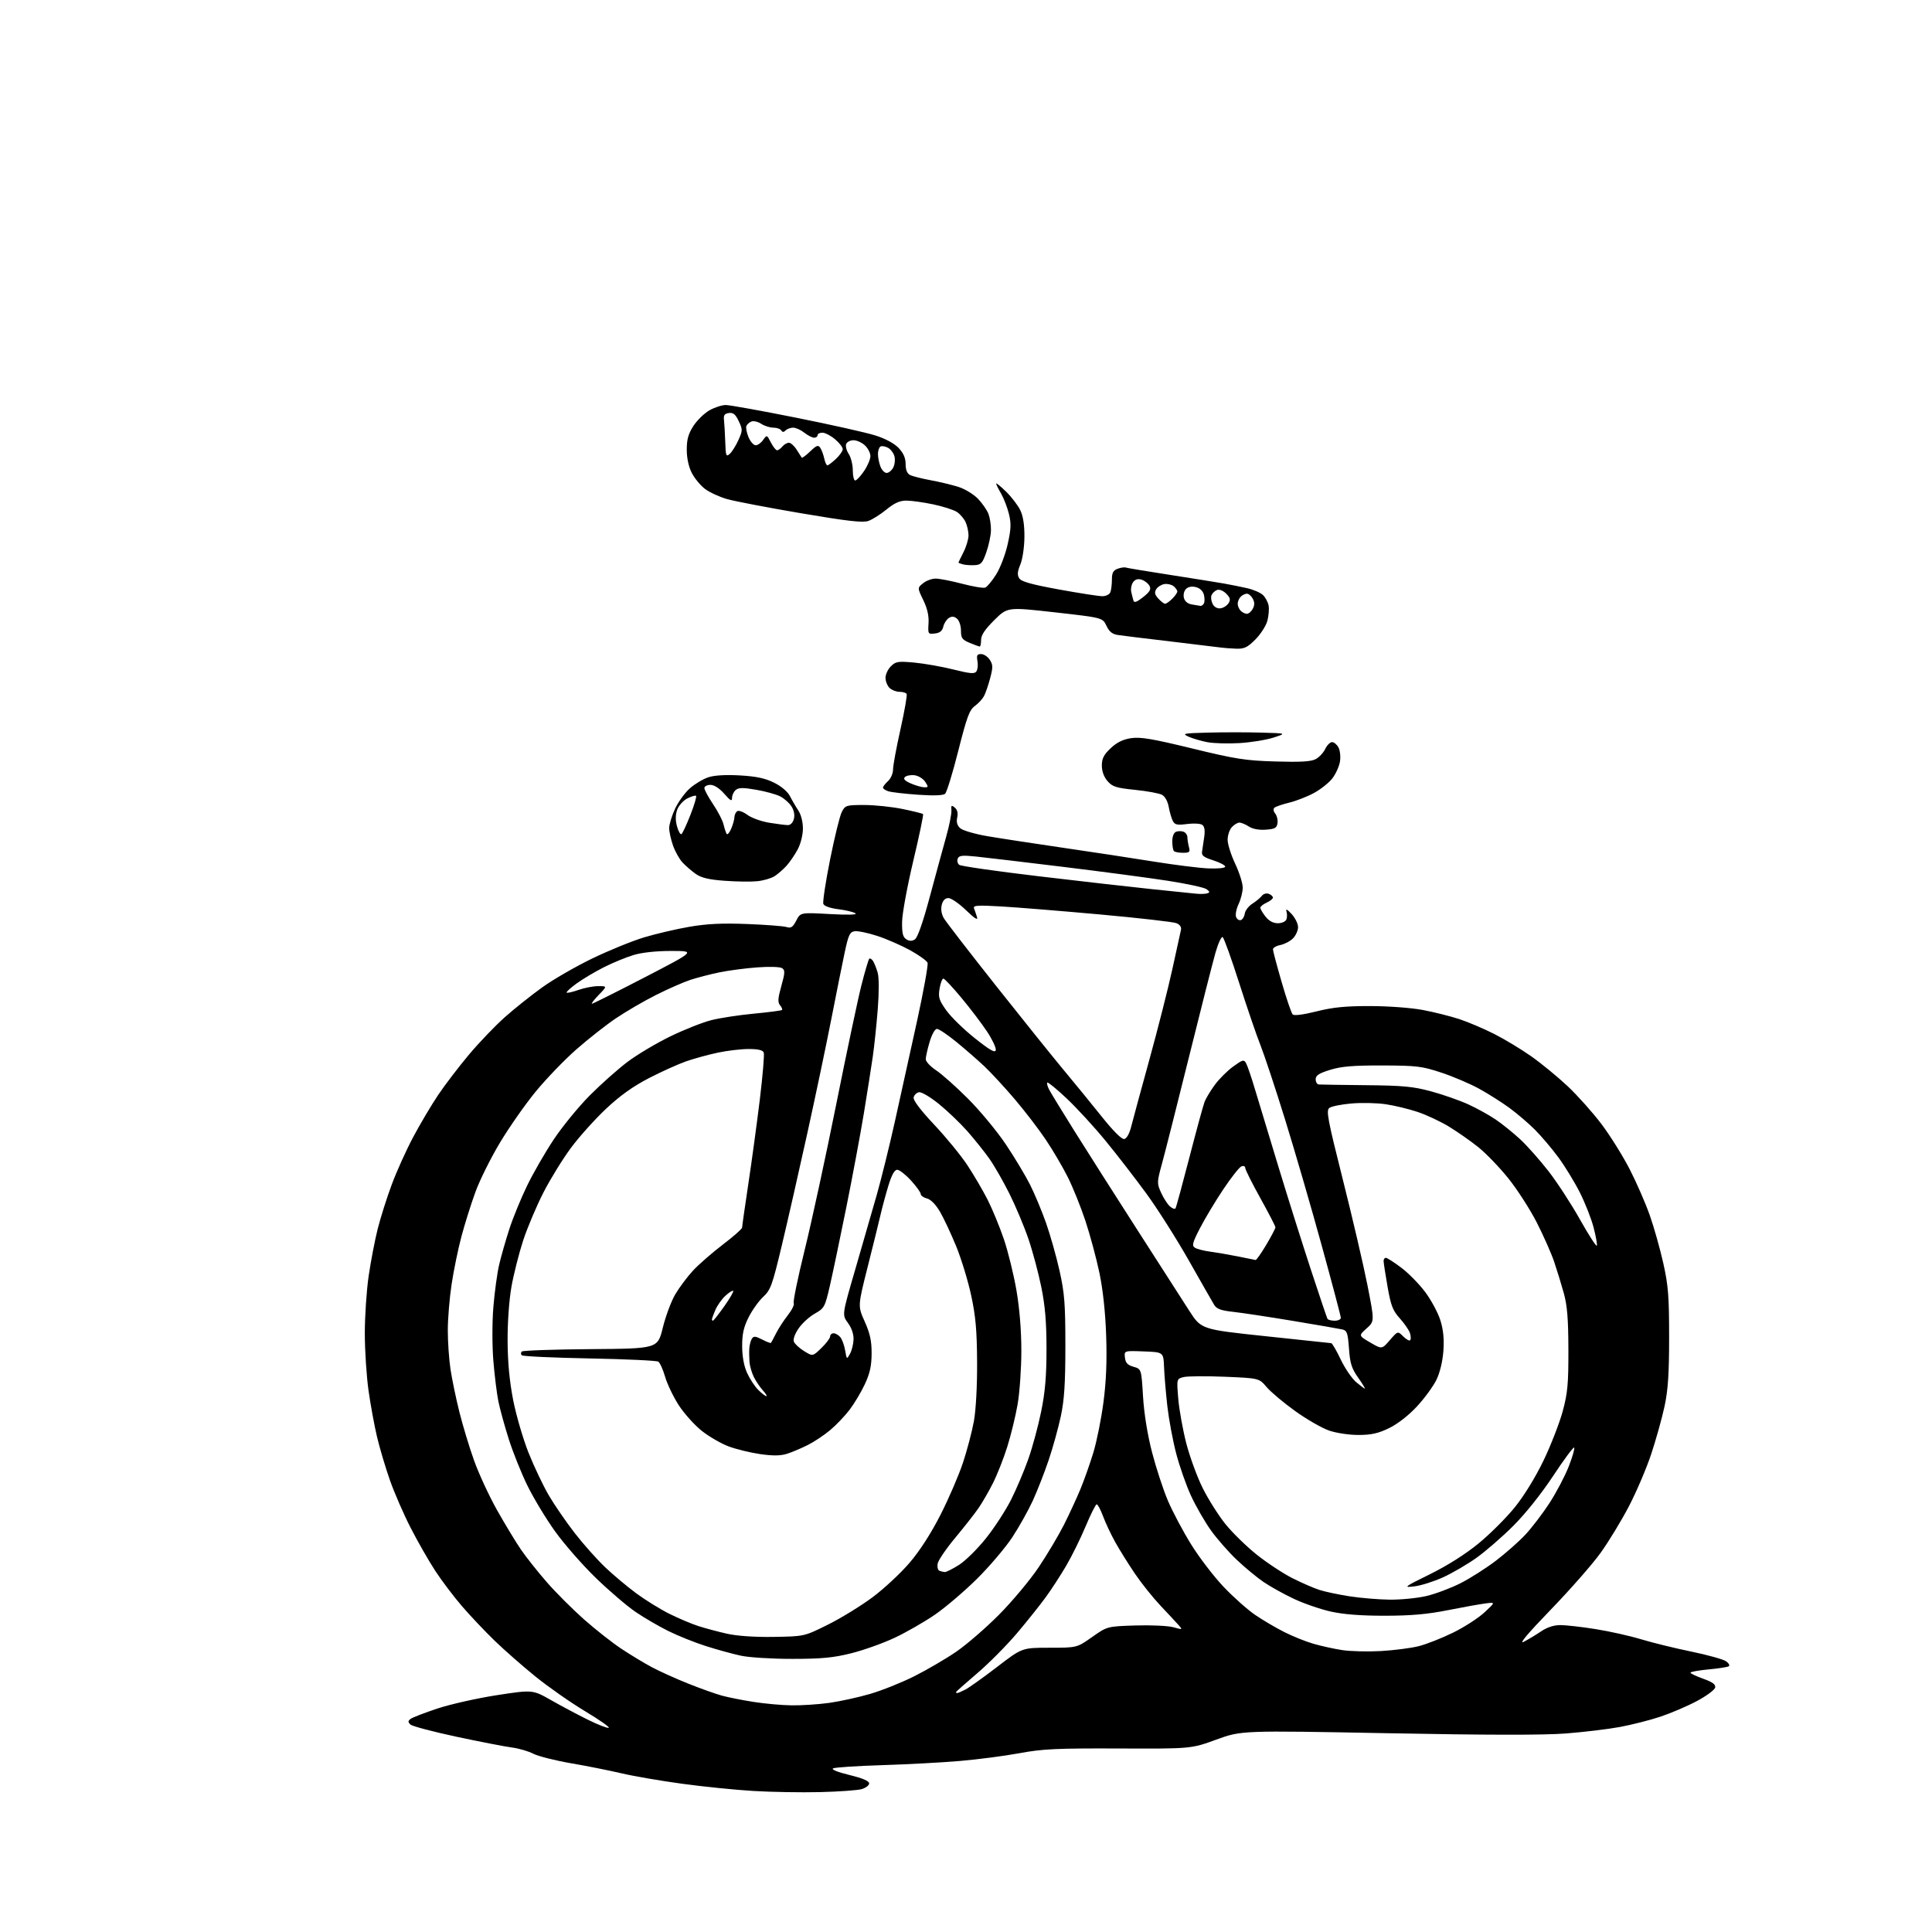 <?xml version="1.0" encoding="UTF-8" standalone="no"?>
<svg 
  version="1.1" 
  xmlns="http://www.w3.org/2000/svg" 
  xmlns:xlink="http://www.w3.org/1999/xlink" 
  xmlns:svg="http://www.w3.org/2000/svg"
  xmlns:rdf="http://www.w3.org/1999/02/22-rdf-syntax-ns#"
  xmlns:cc="http://creativecommons.org/ns#"
  xmlns:dc="http://purl.org/dc/elements/1.1/"
  viewBox="0 0 768 768"
  width="768"
  height="768"
>
<style>svg {background-color: white; }</style>"
<path stroke="none" fill="black" fill-rule="evenodd" d="M326.00,712.39C318.57,712.57 306.65,712.37 299.50,711.94C292.35,711.52 279.52,710.22 271.00,709.05C262.48,707.88 251.68,706.02 247.00,704.91C242.32,703.81 233.33,702.01 227.01,700.93C220.69,699.84 213.94,698.13 212.01,697.14C210.08,696.14 206.25,695.02 203.50,694.66C200.75,694.30 190.85,692.38 181.50,690.39C172.15,688.39 163.91,686.21 163.20,685.55C162.13,684.55 162.13,684.14 163.20,683.30C163.91,682.74 168.72,680.88 173.88,679.17C179.03,677.46 189.66,675.07 197.50,673.86C211.74,671.67 211.74,671.67 219.12,675.87C223.18,678.18 229.75,681.67 233.72,683.63C237.68,685.59 241.40,687.03 241.97,686.84C242.55,686.65 238.32,683.68 232.58,680.24C226.84,676.80 217.95,670.58 212.82,666.42C207.70,662.27 200.39,655.86 196.60,652.18C192.80,648.51 187.00,642.37 183.70,638.55C180.40,634.72 175.57,628.34 172.97,624.36C170.38,620.38 165.99,612.71 163.23,607.31C160.46,601.92 156.78,593.45 155.03,588.50C153.29,583.55 150.99,575.85 149.92,571.38C148.86,566.92 147.32,558.59 146.51,552.88C145.70,547.17 145.03,536.93 145.02,530.13C145.01,523.32 145.70,512.97 146.56,507.13C147.42,501.28 149.03,492.90 150.14,488.50C151.25,484.10 153.74,476.23 155.68,471.00C157.61,465.77 161.47,457.23 164.25,452.00C167.03,446.77 171.51,439.23 174.19,435.24C176.88,431.24 182.38,424.04 186.41,419.24C190.45,414.43 196.87,407.73 200.69,404.34C204.50,400.95 211.20,395.61 215.56,392.48C219.93,389.34 228.90,384.17 235.50,380.98C242.10,377.80 251.32,374.04 256.00,372.63C260.68,371.22 268.77,369.32 274.00,368.42C281.03,367.21 287.01,366.92 297.00,367.31C304.43,367.60 311.48,368.14 312.67,368.51C314.44,369.07 315.16,368.58 316.53,365.95C318.20,362.71 318.20,362.71 329.85,363.35C337.37,363.76 340.97,363.65 340.01,363.04C339.19,362.51 336.12,361.78 333.18,361.42C329.96,361.01 327.62,360.18 327.29,359.31C326.99,358.52 328.19,350.59 329.97,341.69C331.75,332.80 333.84,324.27 334.63,322.76C335.99,320.12 336.37,320.00 343.57,320.00C347.70,320.00 354.55,320.72 358.79,321.59C363.03,322.46 366.70,323.37 366.93,323.61C367.17,323.84 365.42,332.24 363.03,342.27C360.65,352.30 358.65,363.14 358.60,366.37C358.52,370.94 358.89,372.49 360.25,373.36C361.49,374.16 362.49,374.18 363.67,373.43C364.75,372.75 366.87,366.70 369.62,356.44C371.98,347.67 374.91,336.90 376.15,332.50C377.38,328.10 378.31,323.43 378.20,322.13C378.03,320.10 378.22,319.94 379.55,321.04C380.56,321.88 380.89,323.22 380.51,324.97C380.10,326.80 380.48,328.12 381.71,329.24C382.70,330.13 387.55,331.55 392.50,332.39C397.45,333.24 410.95,335.30 422.50,336.99C434.05,338.67 450.25,341.14 458.50,342.47C466.75,343.80 476.52,345.03 480.22,345.20C484.07,345.37 486.98,345.08 487.04,344.53C487.09,343.99 484.97,342.86 482.32,342.01C478.44,340.77 477.57,340.08 477.84,338.49C478.03,337.39 478.42,334.76 478.71,332.63C479.07,329.98 478.80,328.48 477.87,327.86C477.11,327.37 474.40,327.23 471.83,327.56C467.94,328.07 467.00,327.86 466.21,326.33C465.69,325.32 464.96,322.82 464.59,320.76C464.18,318.52 463.10,316.59 461.90,315.94C460.79,315.35 455.97,314.46 451.19,313.98C443.66,313.21 442.20,312.74 440.25,310.49C438.82,308.84 438.00,306.58 438.00,304.31C438.00,301.52 438.77,300.01 441.51,297.43C443.98,295.10 446.38,293.92 449.63,293.43C453.33,292.87 458.10,293.68 473.87,297.52C491.19,301.74 495.09,302.35 507.00,302.70C516.97,303.00 521.15,302.76 523.00,301.77C524.38,301.04 526.09,299.22 526.80,297.72C527.52,296.22 528.74,295.00 529.52,295.00C530.30,295.00 531.44,295.96 532.07,297.14C532.70,298.31 532.96,300.83 532.66,302.73C532.35,304.63 531.00,307.62 529.67,309.37C528.33,311.12 525.05,313.74 522.37,315.20C519.69,316.66 515.25,318.39 512.50,319.06C509.75,319.73 507.09,320.64 506.59,321.09C506.06,321.58 506.19,322.52 506.92,323.40C507.60,324.22 508.01,325.93 507.83,327.19C507.55,329.14 506.82,329.55 503.17,329.81C500.46,330.01 497.95,329.54 496.45,328.56C495.14,327.70 493.45,327.00 492.69,327.00C491.93,327.00 490.57,327.82 489.65,328.83C488.74,329.83 488.00,332.08 488.00,333.83C488.00,335.57 489.35,339.85 491.00,343.34C492.65,346.84 494.00,351.10 494.00,352.81C494.00,354.53 493.26,357.48 492.36,359.38C491.46,361.27 491.01,363.57 491.36,364.49C491.71,365.41 492.56,365.98 493.25,365.75C493.94,365.53 494.65,364.36 494.82,363.15C495.00,361.94 496.35,360.18 497.82,359.24C499.30,358.30 501.00,356.89 501.61,356.10C502.22,355.31 503.44,354.95 504.36,355.31C505.26,355.65 506.00,356.33 506.00,356.81C506.00,357.29 504.87,358.19 503.50,358.82C502.12,359.44 501.00,360.36 501.00,360.84C501.00,361.33 501.93,362.92 503.07,364.37C504.44,366.10 506.11,367.00 507.97,367.00C509.55,367.00 511.04,366.34 511.36,365.50C511.68,364.68 511.69,363.21 511.38,362.25C511.02,361.13 511.76,361.51 513.41,363.31C514.84,364.85 516.00,367.21 516.00,368.56C516.00,369.90 515.09,371.91 513.97,373.03C512.85,374.15 510.60,375.33 508.97,375.66C507.34,375.98 506.01,376.76 506.02,377.38C506.02,377.99 507.58,383.86 509.48,390.41C511.38,396.97 513.35,402.75 513.86,403.26C514.43,403.83 518.07,403.36 523.32,402.05C529.86,400.41 534.84,399.91 544.69,399.93C551.97,399.94 561.04,400.62 565.65,401.49C570.12,402.34 576.61,403.97 580.09,405.11C583.56,406.25 589.80,408.90 593.95,411.00C598.10,413.10 604.78,417.13 608.78,419.96C612.79,422.79 619.27,428.12 623.19,431.80C627.10,435.49 633.14,442.25 636.61,446.84C640.07,451.43 645.13,459.53 647.85,464.84C650.57,470.15 654.16,478.38 655.82,483.12C657.49,487.86 659.90,496.41 661.18,502.12C663.16,510.99 663.50,515.26 663.50,531.50C663.50,546.05 663.08,552.49 661.69,559.00C660.69,563.67 658.30,572.22 656.39,577.99C654.47,583.76 650.47,593.12 647.51,598.79C644.55,604.46 639.51,612.76 636.31,617.22C633.12,621.69 624.20,631.85 616.50,639.82C607.24,649.40 603.59,653.74 605.72,652.64C607.49,651.72 610.60,649.86 612.61,648.49C615.00,646.87 617.67,646.00 620.27,646.00C622.47,646.00 628.75,646.71 634.25,647.59C639.74,648.46 647.89,650.28 652.37,651.64C656.84,652.99 665.81,655.20 672.31,656.53C678.80,657.87 685.02,659.60 686.13,660.38C687.24,661.16 687.72,662.05 687.20,662.38C686.68,662.70 683.04,663.26 679.13,663.62C675.21,663.99 672.00,664.57 672.00,664.91C672.00,665.25 674.28,666.34 677.06,667.33C680.76,668.64 682.04,669.58 681.81,670.81C681.64,671.74 678.35,674.17 674.50,676.22C670.65,678.26 664.12,681.05 660.00,682.42C655.88,683.79 648.67,685.62 644.00,686.49C639.33,687.36 629.65,688.52 622.50,689.08C613.62,689.77 591.13,689.74 551.50,688.98C493.50,687.88 493.50,687.88 483.50,691.52C473.50,695.17 473.50,695.17 444.71,695.05C419.92,694.96 414.43,695.22 405.21,696.93C399.32,698.02 388.65,699.41 381.50,700.02C374.35,700.63 360.40,701.38 350.50,701.68C340.60,701.99 331.90,702.56 331.16,702.96C330.36,703.39 333.00,704.46 337.66,705.59C342.90,706.87 345.50,707.97 345.50,708.93C345.50,709.71 344.15,710.74 342.50,711.21C340.85,711.68 333.43,712.21 326.00,712.39zM314.68,677.90C318.63,677.96 325.32,677.52 329.57,676.93C333.81,676.34 341.10,674.75 345.77,673.39C350.45,672.04 358.35,668.88 363.34,666.38C368.33,663.88 375.81,659.52 379.96,656.69C384.11,653.87 391.83,647.20 397.12,641.87C402.42,636.54 409.54,628.00 412.96,622.90C416.38,617.79 420.90,610.18 423.00,606.00C425.10,601.82 428.02,595.50 429.49,591.95C430.96,588.40 433.26,581.90 434.60,577.50C435.95,573.10 437.76,564.10 438.63,557.50C439.73,549.15 440.06,541.09 439.72,531.00C439.41,521.72 438.44,512.72 437.04,506.00C435.83,500.23 433.33,490.93 431.48,485.34C429.63,479.75 426.45,471.88 424.42,467.84C422.39,463.80 418.46,457.12 415.69,453.00C412.92,448.88 407.40,441.68 403.42,437.00C399.44,432.32 394.01,426.44 391.35,423.92C388.68,421.41 383.65,417.02 380.16,414.17C376.68,411.33 373.21,409.00 372.45,409.00C371.66,409.00 370.42,411.20 369.54,414.18C368.69,417.03 368.00,420.12 368.00,421.05C368.00,421.98 369.85,423.96 372.12,425.46C374.39,426.96 380.14,432.08 384.89,436.84C389.65,441.61 396.38,449.75 399.86,454.94C403.33,460.13 407.65,467.33 409.47,470.94C411.28,474.55 414.14,481.38 415.81,486.12C417.48,490.86 419.90,499.41 421.18,505.12C423.17,514.04 423.50,518.24 423.50,535.00C423.50,550.03 423.08,556.45 421.69,563.00C420.69,567.67 418.51,575.55 416.83,580.50C415.15,585.45 412.33,592.66 410.56,596.53C408.79,600.39 405.13,606.92 402.44,611.03C399.74,615.14 393.46,622.55 388.48,627.50C383.49,632.45 375.94,638.90 371.69,641.83C367.43,644.75 360.20,648.91 355.60,651.06C351.01,653.22 343.26,655.98 338.38,657.20C331.26,658.98 326.62,659.42 315.00,659.43C306.91,659.44 297.85,658.88 294.50,658.16C291.20,657.45 284.90,655.72 280.50,654.31C276.10,652.90 269.44,650.23 265.70,648.37C261.95,646.52 256.10,643.11 252.70,640.80C249.29,638.49 242.16,632.39 236.84,627.24C231.53,622.09 224.23,613.75 220.61,608.69C216.99,603.64 212.05,595.45 209.63,590.50C207.21,585.55 203.87,577.23 202.22,572.00C200.56,566.77 198.71,560.02 198.10,557.00C197.49,553.98 196.60,546.77 196.12,541.00C195.63,535.05 195.62,525.82 196.11,519.70C196.59,513.76 197.63,506.11 198.43,502.70C199.23,499.29 201.06,492.90 202.49,488.50C203.92,484.10 207.08,476.39 209.51,471.37C211.94,466.35 216.74,458.02 220.18,452.87C223.62,447.72 230.05,439.86 234.47,435.42C238.89,430.97 245.65,424.97 249.50,422.07C253.35,419.18 261.00,414.63 266.50,411.96C272.00,409.29 279.31,406.40 282.74,405.53C286.17,404.66 293.80,403.49 299.69,402.94C305.59,402.38 310.61,401.72 310.85,401.48C311.09,401.24 310.74,400.39 310.07,399.59C309.11,398.43 309.22,396.84 310.59,391.97C312.06,386.72 312.11,385.67 310.91,384.87C310.10,384.32 305.85,384.19 301.00,384.55C296.32,384.89 289.55,385.79 285.95,386.53C282.34,387.28 277.17,388.62 274.45,389.51C271.73,390.40 265.56,393.11 260.75,395.53C255.94,397.95 248.74,402.15 244.75,404.85C240.76,407.55 233.68,413.13 229.00,417.25C224.32,421.37 217.12,428.85 213.00,433.86C208.88,438.87 202.48,448.00 198.79,454.14C195.10,460.29 190.67,469.18 188.96,473.91C187.24,478.63 184.75,486.55 183.43,491.51C182.11,496.47 180.35,505.02 179.52,510.51C178.69,516.00 178.01,524.24 178.01,528.81C178.00,533.38 178.49,540.35 179.08,544.31C179.68,548.26 181.26,555.90 182.61,561.28C183.95,566.66 186.58,575.35 188.46,580.60C190.34,585.85 194.45,594.73 197.60,600.32C200.76,605.92 205.03,612.98 207.10,616.00C209.17,619.02 213.82,624.88 217.42,629.00C221.02,633.12 227.69,639.79 232.24,643.81C236.78,647.82 243.43,653.05 247.00,655.41C250.57,657.78 255.97,661.05 259.00,662.67C262.02,664.30 268.55,667.25 273.50,669.23C278.45,671.21 284.52,673.38 287.00,674.05C289.48,674.72 295.10,675.84 299.50,676.53C303.90,677.23 310.73,677.85 314.68,677.90zM380.55,673.00C380.85,673.00 382.31,672.37 383.80,671.60C385.28,670.83 390.96,666.78 396.40,662.60C406.30,655.00 406.30,655.00 417.20,655.00C428.10,655.00 428.10,655.00 434.12,650.75C440.14,646.51 440.14,646.51 451.37,646.15C457.55,645.96 464.32,646.27 466.41,646.85C470.22,647.90 470.22,647.90 468.36,645.83C467.34,644.69 464.11,641.23 461.18,638.13C458.26,635.03 453.72,629.35 451.11,625.50C448.50,621.65 444.99,616.02 443.31,613.00C441.63,609.98 439.46,605.36 438.49,602.75C437.52,600.14 436.38,598.00 435.96,598.00C435.54,598.00 433.56,601.94 431.55,606.75C429.54,611.56 426.04,618.65 423.78,622.50C421.51,626.35 417.85,631.98 415.64,635.00C413.44,638.02 408.32,644.43 404.26,649.24C400.20,654.04 393.08,661.21 388.44,665.17C383.80,669.12 380.00,672.50 380.00,672.68C380.00,672.85 380.25,673.00 380.55,673.00zM548.96,656.32C554.16,656.02 560.91,655.15 563.96,654.38C567.01,653.61 573.14,651.20 577.58,649.02C582.03,646.85 587.65,643.22 590.08,640.97C594.50,636.87 594.50,636.87 590.50,637.39C588.30,637.67 581.55,638.88 575.50,640.08C567.39,641.70 560.83,642.27 550.50,642.28C541.03,642.29 534.07,641.75 529.00,640.62C524.88,639.70 518.24,637.41 514.26,635.53C510.27,633.64 504.87,630.64 502.26,628.85C499.64,627.07 494.86,623.11 491.63,620.05C488.41,617.00 483.78,611.73 481.36,608.34C478.94,604.95 475.38,598.78 473.46,594.62C471.54,590.47 468.88,582.89 467.55,577.78C466.21,572.68 464.64,564.23 464.04,559.00C463.45,553.77 462.86,546.80 462.73,543.50C462.50,537.50 462.50,537.50 454.68,537.21C446.86,536.91 446.86,536.91 447.18,539.67C447.42,541.79 448.23,542.64 450.61,543.32C453.71,544.21 453.71,544.21 454.37,555.10C454.79,561.92 456.12,570.22 457.94,577.25C459.54,583.44 462.37,592.10 464.24,596.50C466.11,600.90 470.27,608.74 473.49,613.92C476.70,619.11 482.52,626.70 486.42,630.81C490.31,634.91 495.98,639.94 499.00,641.99C502.02,644.05 507.22,647.10 510.55,648.78C513.88,650.46 519.07,652.55 522.09,653.42C525.11,654.30 530.26,655.43 533.54,655.94C536.82,656.44 543.76,656.61 548.96,656.32zM307.60,650.69C319.70,650.50 319.70,650.50 329.10,645.83C334.27,643.26 342.25,638.36 346.83,634.95C351.41,631.54 358.04,625.36 361.57,621.23C365.66,616.44 370.14,609.49 373.89,602.10C377.14,595.72 381.13,586.45 382.78,581.50C384.42,576.55 386.38,569.12 387.13,565.00C387.94,560.53 388.46,551.04 388.41,541.50C388.34,528.90 387.85,523.27 386.07,515.00C384.83,509.23 382.14,500.40 380.09,495.39C378.03,490.38 375.14,484.20 373.64,481.65C371.96,478.78 369.99,476.78 368.46,476.40C367.11,476.06 366.00,475.27 366.00,474.64C366.00,474.01 364.25,471.59 362.12,469.25C359.98,466.91 357.52,465.00 356.66,465.00C355.59,465.00 354.46,467.04 353.17,471.25C352.12,474.69 350.70,479.98 350.00,483.00C349.30,486.02 346.99,495.41 344.85,503.85C340.98,519.20 340.98,519.20 343.74,525.35C345.85,530.06 346.50,533.02 346.48,538.00C346.46,542.91 345.81,545.90 343.80,550.22C342.34,553.36 339.59,557.96 337.71,560.43C335.82,562.91 332.33,566.56 329.95,568.54C327.57,570.53 323.57,573.19 321.06,574.44C318.55,575.70 314.89,577.25 312.92,577.88C310.34,578.72 307.37,578.76 302.25,578.04C298.35,577.48 292.68,576.10 289.65,574.97C286.63,573.84 281.80,571.04 278.92,568.75C276.04,566.45 271.94,561.88 269.81,558.59C267.68,555.29 265.25,550.22 264.40,547.32C263.56,544.41 262.34,541.69 261.68,541.27C261.03,540.85 248.72,540.27 234.33,540.00C219.94,539.73 207.83,539.16 207.42,538.75C207.00,538.34 207.00,537.66 207.42,537.25C207.83,536.84 220.15,536.41 234.80,536.30C261.43,536.10 261.43,536.10 263.47,527.80C264.59,523.24 266.81,517.28 268.40,514.56C270.00,511.85 273.15,507.62 275.40,505.17C277.66,502.72 282.99,498.06 287.25,494.81C291.51,491.57 295.00,488.50 295.00,487.99C295.00,487.48 296.10,479.74 297.45,470.78C298.81,461.83 300.86,446.70 302.03,437.16C303.19,427.62 303.90,419.18 303.60,418.41C303.23,417.44 301.37,417.00 297.60,417.00C294.59,417.00 289.06,417.65 285.32,418.45C281.57,419.25 275.93,420.79 272.79,421.88C269.65,422.97 262.99,425.98 257.98,428.56C251.63,431.85 246.49,435.52 240.91,440.76C236.53,444.89 230.27,451.84 227.02,456.22C223.76,460.59 218.82,468.60 216.04,474.01C213.27,479.42 209.63,488.02 207.96,493.11C206.30,498.21 204.21,506.46 203.32,511.44C202.38,516.76 201.74,525.65 201.78,533.00C201.82,541.49 202.53,549.03 203.98,556.50C205.17,562.55 207.92,572.00 210.11,577.50C212.30,583.00 215.94,590.65 218.20,594.50C220.46,598.35 225.11,605.10 228.53,609.50C231.95,613.90 237.39,620.01 240.63,623.07C243.86,626.14 249.43,630.80 253.00,633.43C256.57,636.06 262.43,639.68 266.00,641.47C269.57,643.26 274.75,645.45 277.50,646.35C280.25,647.24 285.43,648.63 289.00,649.43C293.08,650.34 300.00,650.81 307.60,650.69zM552.50,635.89C556.90,635.93 563.42,635.28 567.00,634.45C570.58,633.61 576.65,631.33 580.50,629.39C584.35,627.45 590.70,623.41 594.62,620.42C598.53,617.44 603.81,612.78 606.34,610.07C608.88,607.36 613.17,601.74 615.88,597.59C618.59,593.43 622.05,586.87 623.57,583.01C625.08,579.15 626.07,575.74 625.76,575.43C625.45,575.12 621.70,580.19 617.41,586.68C612.72,593.79 606.41,601.70 601.56,606.54C597.13,610.97 590.51,616.71 586.85,619.31C583.19,621.91 577.21,625.39 573.57,627.04C569.92,628.69 564.82,630.30 562.22,630.61C557.73,631.14 558.03,630.90 568.50,625.74C575.39,622.34 582.59,617.78 587.77,613.53C592.32,609.80 598.80,603.32 602.19,599.13C605.89,594.54 610.44,587.12 613.62,580.50C616.52,574.45 619.93,565.67 621.20,561.00C623.16,553.75 623.49,550.16 623.46,536.50C623.43,524.26 623.00,518.97 621.62,514.00C620.63,510.43 618.90,504.80 617.78,501.50C616.66,498.20 613.57,491.23 610.91,486.00C608.24,480.77 603.18,472.90 599.66,468.50C596.14,464.10 590.72,458.48 587.63,456.00C584.53,453.52 579.25,449.83 575.90,447.80C572.54,445.76 566.93,443.14 563.43,441.98C559.92,440.81 554.23,439.44 550.78,438.94C547.33,438.43 541.24,438.30 537.25,438.65C533.27,438.99 529.31,439.78 528.46,440.41C527.09,441.41 527.72,444.76 533.85,469.12C537.67,484.30 542.06,503.13 543.60,510.98C546.41,525.24 546.41,525.24 543.22,528.09C540.04,530.94 540.04,530.94 544.68,533.66C549.33,536.38 549.33,536.38 552.48,532.73C555.64,529.08 555.64,529.08 557.79,531.24C558.98,532.42 560.22,533.11 560.56,532.77C560.90,532.43 560.87,531.17 560.49,529.96C560.11,528.76 558.30,526.12 556.47,524.10C553.65,520.98 552.90,519.04 551.57,511.46C550.71,506.53 550.00,501.94 550.00,501.25C550.00,500.56 550.40,500.00 550.90,500.00C551.39,500.00 554.14,501.76 557.01,503.91C559.87,506.06 564.15,510.42 566.53,513.59C568.90,516.76 571.61,521.80 572.55,524.78C573.75,528.60 574.11,532.23 573.77,537.00C573.47,541.14 572.40,545.61 571.01,548.48C569.76,551.05 566.29,555.81 563.30,559.04C560.01,562.60 555.65,566.00 552.27,567.66C547.93,569.78 545.20,570.40 540.09,570.42C536.32,570.43 531.29,569.68 528.33,568.67C525.49,567.69 519.41,564.20 514.83,560.90C510.25,557.61 505.15,553.33 503.50,551.38C500.50,547.85 500.50,547.85 486.89,547.28C479.41,546.97 472.03,547.03 470.50,547.41C467.72,548.11 467.72,548.11 468.38,556.03C468.74,560.38 470.18,568.34 471.56,573.72C472.95,579.10 475.88,587.10 478.07,591.50C480.26,595.90 484.31,602.32 487.07,605.77C489.83,609.22 495.50,614.76 499.68,618.08C503.85,621.40 510.25,625.60 513.89,627.42C517.52,629.24 522.29,631.31 524.48,632.02C526.68,632.73 532.08,633.87 536.48,634.56C540.89,635.24 548.10,635.84 552.50,635.89zM375.55,624.92C376.13,624.96 378.69,623.68 381.24,622.06C383.79,620.44 388.63,615.65 392.00,611.42C395.37,607.18 399.84,600.30 401.94,596.11C404.05,591.92 407.12,584.67 408.77,580.00C410.42,575.33 412.72,566.82 413.88,561.11C415.46,553.36 416.00,547.05 416.00,536.27C416.00,525.64 415.46,519.12 413.94,511.66C412.81,506.07 410.51,497.45 408.82,492.50C407.13,487.55 403.73,479.45 401.26,474.50C398.79,469.55 395.17,463.25 393.22,460.50C391.26,457.75 387.38,452.90 384.59,449.73C381.80,446.56 376.71,441.68 373.29,438.90C369.76,436.04 366.28,433.99 365.29,434.18C364.32,434.37 363.37,435.31 363.18,436.28C362.97,437.39 366.00,441.39 371.41,447.13C376.11,452.13 382.05,459.38 384.59,463.24C387.13,467.10 390.74,473.26 392.60,476.93C394.47,480.60 397.36,487.63 399.04,492.55C400.71,497.47 402.96,506.61 404.04,512.85C405.29,520.09 406.00,528.82 406.00,536.97C406.00,543.99 405.33,553.59 404.51,558.29C403.69,562.99 401.84,570.59 400.39,575.17C398.95,579.75 396.41,586.20 394.75,589.50C393.09,592.80 390.49,597.30 388.98,599.50C387.46,601.70 383.29,607.01 379.72,611.30C376.14,615.59 373.01,620.19 372.75,621.51C372.50,622.84 372.79,624.14 373.40,624.39C374.00,624.64 374.97,624.88 375.55,624.92zM304.63,555.00C305.02,555.00 304.42,553.99 303.29,552.75C302.16,551.51 300.55,549.14 299.71,547.48C298.88,545.83 298.08,543.13 297.94,541.48C297.81,539.84 297.77,537.38 297.86,536.00C297.96,534.62 298.41,532.90 298.88,532.16C299.58,531.05 300.30,531.11 302.96,532.48C304.73,533.40 306.31,534.00 306.47,533.82C306.62,533.65 307.54,531.92 308.51,530.00C309.48,528.08 311.59,524.82 313.21,522.77C314.82,520.71 315.86,518.58 315.52,518.03C315.18,517.48 317.15,507.91 319.90,496.76C322.65,485.62 328.28,459.62 332.41,439.00C336.54,418.38 341.05,397.05 342.44,391.60C343.82,386.16 345.22,381.45 345.53,381.13C345.85,380.82 346.53,381.22 347.05,382.03C347.57,382.84 348.40,384.94 348.90,386.69C349.44,388.59 349.45,394.47 348.92,401.19C348.43,407.41 347.54,415.88 346.95,420.00C346.36,424.12 344.76,434.25 343.41,442.50C342.05,450.75 338.90,467.62 336.41,480.00C333.91,492.38 330.97,506.43 329.86,511.23C327.93,519.57 327.67,520.06 323.94,522.16C321.79,523.36 318.88,526.00 317.49,528.02C315.99,530.18 315.20,532.36 315.57,533.32C315.92,534.22 317.75,535.92 319.64,537.08C323.07,539.21 323.07,539.21 326.53,535.85C328.43,534.01 329.98,531.94 329.99,531.25C330.00,530.56 330.62,530.00 331.38,530.00C332.14,530.00 333.33,530.70 334.04,531.55C334.75,532.41 335.62,534.77 335.96,536.80C336.58,540.46 336.60,540.48 337.90,538.12C338.62,536.82 339.25,534.24 339.30,532.39C339.36,530.31 338.50,527.81 337.05,525.86C334.71,522.69 334.71,522.69 339.98,504.60C342.88,494.64 346.72,481.32 348.52,475.00C350.32,468.68 353.60,455.40 355.80,445.50C358.01,435.60 361.95,417.75 364.55,405.84C367.15,393.92 369.03,383.52 368.72,382.72C368.42,381.92 365.31,379.69 361.83,377.76C358.35,375.84 352.47,373.27 348.78,372.06C345.08,370.85 341.03,370.00 339.78,370.18C337.81,370.46 337.29,371.56 335.80,378.50C334.86,382.90 332.47,394.82 330.48,405.00C328.49,415.18 324.19,435.65 320.92,450.50C317.65,465.35 313.10,485.38 310.80,495.00C307.00,510.94 306.34,512.77 303.40,515.50C301.62,517.15 299.00,520.82 297.58,523.65C295.60,527.59 295.01,530.28 295.02,535.15C295.04,539.24 295.73,543.01 296.97,545.74C298.03,548.08 300.02,551.12 301.40,552.49C302.78,553.87 304.23,555.00 304.63,555.00zM542.56,552.00C542.78,552.00 541.56,550.02 539.85,547.59C537.29,543.96 536.66,541.94 536.24,536.08C535.79,529.88 535.46,528.91 533.61,528.48C532.45,528.21 523.62,526.68 514.00,525.08C504.38,523.48 493.67,521.86 490.21,521.48C485.28,520.94 483.63,520.33 482.62,518.65C481.91,517.47 477.37,509.52 472.54,501.00C467.71,492.48 460.15,480.55 455.73,474.50C451.31,468.45 444.00,459.00 439.49,453.50C434.98,448.00 428.03,440.43 424.05,436.68C420.07,432.93 416.59,430.08 416.32,430.34C416.06,430.61 416.39,431.88 417.06,433.16C417.73,434.45 422.23,441.80 427.04,449.50C431.86,457.20 443.02,474.75 451.85,488.50C460.68,502.25 470.06,516.86 472.70,520.97C477.50,528.45 477.50,528.45 503.00,531.15C517.02,532.64 528.81,533.89 529.20,533.93C529.58,533.97 531.28,536.89 532.96,540.42C534.65,543.96 537.41,548.01 539.09,549.42C540.78,550.84 542.33,552.00 542.56,552.00zM283.42,525.00C283.65,525.00 285.66,522.43 287.89,519.30C290.11,516.16 291.72,513.39 291.46,513.13C291.20,512.87 289.81,513.75 288.37,515.08C286.92,516.41 285.13,518.95 284.37,520.72C283.62,522.49 283.00,524.18 283.00,524.47C283.00,524.76 283.19,525.00 283.42,525.00zM530.56,525.00C531.90,525.00 533.00,524.49 533.00,523.87C533.00,523.24 529.58,510.31 525.40,495.12C521.23,479.93 514.67,457.38 510.83,445.00C506.99,432.62 502.59,419.35 501.06,415.50C499.52,411.65 495.72,400.53 492.61,390.80C489.50,381.06 486.54,372.83 486.03,372.52C485.52,372.20 484.23,374.99 483.17,378.72C482.11,382.45 477.38,401.02 472.68,420.00C467.97,438.98 463.15,458.04 461.96,462.37C459.88,469.96 459.86,470.37 461.54,474.09C462.50,476.21 464.07,478.66 465.04,479.54C466.01,480.41 467.02,480.76 467.29,480.32C467.57,479.87 470.06,470.71 472.84,459.96C475.62,449.21 478.32,439.31 478.85,437.96C479.37,436.61 481.20,433.59 482.90,431.25C484.61,428.92 487.89,425.64 490.20,423.97C493.99,421.22 494.48,421.10 495.34,422.65C495.87,423.59 497.52,428.44 499.00,433.43C500.49,438.42 504.72,452.40 508.41,464.50C512.09,476.60 517.85,494.82 521.19,505.00C524.53,515.17 527.46,523.84 527.69,524.25C527.93,524.66 529.22,525.00 530.56,525.00zM499.10,500.87C499.43,500.94 501.34,498.23 503.35,494.85C505.36,491.47 507.00,488.33 507.00,487.88C507.00,487.43 504.30,482.21 501.01,476.28C497.71,470.35 495.01,464.95 495.01,464.28C495.00,463.61 494.33,463.32 493.49,463.64C492.66,463.96 489.39,468.11 486.22,472.86C483.05,477.61 478.89,484.55 476.98,488.27C474.01,494.05 473.72,495.19 475.00,495.99C475.82,496.52 478.52,497.21 481.00,497.54C483.48,497.87 488.43,498.72 492.00,499.43C495.57,500.15 498.77,500.79 499.10,500.87zM634.78,495.16C634.96,494.63 634.37,491.38 633.48,487.94C632.59,484.50 630.14,478.27 628.04,474.09C625.94,469.92 622.09,463.61 619.48,460.08C616.88,456.54 612.67,451.58 610.12,449.04C607.58,446.50 603.02,442.61 600.00,440.40C596.98,438.19 591.58,434.77 588.00,432.80C584.42,430.83 577.67,427.95 573.00,426.40C565.23,423.83 563.20,423.58 549.50,423.54C537.85,423.51 533.21,423.90 528.75,425.28C524.29,426.66 523.00,427.50 523.00,429.03C523.00,430.11 523.56,431.05 524.25,431.10C524.94,431.16 533.38,431.28 543.00,431.38C557.76,431.52 561.82,431.91 568.91,433.84C573.53,435.09 580.14,437.40 583.60,438.97C587.05,440.54 592.04,443.30 594.69,445.12C597.33,446.93 601.70,450.46 604.38,452.96C607.07,455.46 612.07,461.10 615.50,465.50C618.93,469.90 624.60,478.59 628.09,484.82C631.59,491.04 634.60,495.70 634.78,495.16zM446.91,452.78C447.86,452.60 448.95,450.67 449.63,447.99C450.25,445.52 453.51,433.51 456.88,421.29C460.25,409.07 464.36,392.87 466.02,385.29C467.68,377.71 469.22,370.69 469.44,369.69C469.70,368.54 469.05,367.56 467.67,366.98C466.48,366.48 452.80,364.92 437.28,363.51C421.76,362.11 404.02,360.67 397.86,360.32C388.45,359.78 386.75,359.90 387.19,361.09C387.49,361.86 388.02,363.44 388.38,364.58C388.82,366.00 387.43,365.12 384.02,361.83C381.26,359.17 378.11,357.00 377.02,357.00C375.70,357.00 374.81,357.90 374.36,359.69C373.94,361.38 374.24,363.35 375.16,364.96C375.97,366.37 385.37,378.54 396.04,392.01C406.71,405.48 418.83,420.56 422.97,425.52C427.11,430.48 433.83,438.71 437.91,443.81C442.58,449.66 445.90,452.97 446.91,452.78zM395.84,417.45C396.02,416.56 394.49,413.29 392.44,410.17C390.38,407.05 385.80,401.01 382.26,396.75C378.72,392.49 375.46,389.00 375.00,389.00C374.55,389.00 373.87,390.79 373.50,392.97C372.92,396.44 373.26,397.54 376.17,401.64C378.00,404.22 383.10,409.20 387.50,412.70C393.52,417.49 395.58,418.66 395.84,417.45zM235.31,399.00C235.70,399.00 245.13,394.28 256.26,388.52C276.50,378.03 276.50,378.03 266.93,378.02C260.99,378.01 255.30,378.61 251.93,379.61C248.95,380.50 243.58,382.71 240.00,384.52C236.43,386.33 231.55,389.24 229.16,390.98C226.77,392.72 225.01,394.34 225.25,394.58C225.49,394.82 227.61,394.34 229.97,393.51C232.32,392.68 235.86,392.00 237.82,392.00C241.39,392.00 241.39,392.00 238.00,395.50C236.13,397.43 234.93,399.00 235.31,399.00zM479.89,355.12C481.01,354.77 480.95,354.44 479.61,353.46C478.70,352.79 471.77,351.29 464.22,350.12C456.68,348.95 437.90,346.46 422.50,344.58C407.10,342.70 391.53,340.85 387.90,340.48C382.46,339.92 381.19,340.07 380.71,341.33C380.38,342.17 380.65,343.28 381.31,343.79C381.96,344.31 396.23,346.35 413.00,348.34C429.77,350.33 450.02,352.63 458.00,353.46C465.98,354.29 473.85,355.10 475.50,355.26C477.15,355.43 479.13,355.36 479.89,355.12zM301.00,350.30C298.52,350.55 292.67,350.47 287.99,350.12C281.61,349.64 278.73,348.94 276.49,347.34C274.84,346.16 272.50,344.13 271.28,342.82C270.06,341.51 268.38,338.49 267.53,336.10C266.69,333.70 266.00,330.57 266.01,329.12C266.02,327.68 267.07,324.25 268.35,321.49C269.63,318.74 272.29,315.07 274.26,313.35C276.22,311.62 279.51,309.66 281.57,308.98C283.96,308.19 288.49,307.92 294.11,308.24C300.62,308.61 304.15,309.36 307.70,311.12C310.62,312.57 313.10,314.68 314.03,316.50C314.87,318.15 316.37,320.72 317.36,322.20C318.42,323.79 319.17,326.73 319.17,329.33C319.17,331.87 318.29,335.40 317.11,337.63C315.98,339.76 313.98,342.68 312.68,344.13C311.38,345.57 309.23,347.45 307.91,348.30C306.58,349.15 303.48,350.05 301.00,350.30zM470.28,339.00C468.66,339.00 467.03,338.70 466.67,338.33C466.30,337.97 466.00,336.21 466.00,334.44C466.00,332.49 466.60,330.99 467.50,330.64C468.32,330.32 469.68,330.32 470.50,330.64C471.32,330.95 472.01,331.95 472.01,332.86C472.02,333.76 472.30,335.51 472.63,336.75C473.16,338.71 472.85,339.00 470.28,339.00zM270.88,331.58C271.30,331.32 272.90,327.90 274.43,323.99C275.97,320.09 276.99,316.65 276.70,316.37C276.42,316.09 274.84,316.55 273.20,317.40C271.55,318.25 269.75,320.28 269.18,321.92C268.48,323.93 268.46,326.08 269.12,328.48C269.66,330.44 270.45,331.84 270.88,331.58zM290.65,329.46C291.34,327.83 291.93,325.74 291.95,324.81C291.98,323.88 292.49,322.81 293.10,322.44C293.70,322.07 295.51,322.74 297.13,323.94C298.75,325.14 302.65,326.54 305.79,327.05C308.93,327.57 312.28,327.99 313.23,327.99C314.25,328.00 315.22,326.96 315.59,325.49C315.98,323.93 315.61,322.06 314.60,320.51C313.71,319.15 311.71,317.38 310.15,316.58C308.59,315.77 304.31,314.59 300.64,313.95C295.42,313.04 293.64,313.06 292.48,314.02C291.67,314.69 291.00,316.11 291.00,317.16C291.00,318.69 290.39,318.37 287.90,315.53C285.97,313.34 283.89,312.00 282.40,312.00C281.08,312.00 280.00,312.57 280.00,313.26C280.00,313.96 281.55,316.83 283.45,319.66C285.35,322.48 287.22,326.07 287.59,327.64C287.97,329.21 288.53,330.93 288.83,331.46C289.13,331.99 289.95,331.09 290.65,329.46zM375.69,315.54C374.92,316.22 371.11,316.35 364.93,315.92C359.67,315.55 354.38,314.94 353.18,314.56C351.98,314.18 351.00,313.52 351.00,313.09C351.00,312.66 351.90,311.50 353.00,310.50C354.10,309.50 355.00,307.42 355.00,305.88C355.00,304.33 356.33,297.12 357.96,289.87C359.58,282.61 360.68,276.29 360.40,275.83C360.11,275.38 358.82,275.00 357.51,275.00C356.21,275.00 354.44,274.29 353.57,273.43C352.71,272.56 352.00,270.76 352.00,269.43C352.00,268.09 352.96,266.04 354.13,264.87C356.05,262.95 356.97,262.80 363.38,263.38C367.30,263.74 374.27,264.97 378.88,266.11C385.80,267.83 387.42,267.96 388.16,266.85C388.65,266.11 388.83,264.26 388.55,262.75C388.14,260.52 388.42,260.00 390.00,260.00C391.08,260.00 392.63,261.02 393.45,262.28C394.73,264.23 394.75,265.26 393.61,269.57C392.88,272.33 391.78,275.54 391.16,276.70C390.54,277.86 388.89,279.64 387.50,280.66C385.37,282.21 384.32,285.05 380.92,298.50C378.70,307.30 376.34,314.97 375.69,315.54zM367.37,312.96C369.09,313.00 369.12,312.81 367.76,310.75C366.94,309.51 365.03,308.35 363.51,308.17C362.00,307.99 360.28,308.32 359.70,308.90C358.97,309.63 359.68,310.40 362.08,311.44C363.96,312.25 366.34,312.94 367.37,312.96zM492.74,295.39C488.21,295.66 482.48,295.50 480.00,295.04C477.52,294.57 474.15,293.59 472.50,292.85C469.73,291.60 470.31,291.48 480.30,291.22C486.25,291.06 495.70,291.06 501.30,291.22C511.50,291.50 511.50,291.50 506.24,293.20C503.35,294.13 497.28,295.12 492.74,295.39zM491.37,257.86C489.24,257.79 486.60,257.59 485.50,257.43C484.40,257.27 475.40,256.18 465.50,255.01C455.60,253.85 446.12,252.69 444.43,252.43C442.17,252.10 440.94,251.12 439.83,248.76C438.31,245.55 438.31,245.55 419.40,243.42C400.50,241.30 400.50,241.30 395.25,246.50C391.54,250.17 390.00,252.48 390.00,254.35C390.00,255.81 389.76,257.00 389.47,257.00C389.18,257.00 387.38,256.35 385.47,255.55C382.47,254.30 382.00,253.64 382.00,250.67C382.00,248.77 381.30,246.66 380.42,245.93C379.28,244.99 378.37,244.91 377.19,245.65C376.29,246.22 375.29,247.77 374.98,249.09C374.58,250.81 373.62,251.59 371.63,251.82C368.92,252.14 368.85,252.02 369.11,247.78C369.29,244.80 368.63,241.87 367.02,238.55C364.67,233.69 364.67,233.69 366.95,231.84C368.20,230.83 370.44,230.00 371.92,230.00C373.41,230.00 378.15,230.92 382.46,232.05C386.76,233.18 390.90,233.87 391.65,233.58C392.39,233.30 394.34,230.96 395.96,228.39C397.60,225.82 399.66,220.41 400.57,216.33C401.93,210.23 402.01,208.09 401.04,204.21C400.40,201.62 399.00,198.01 397.94,196.19C396.87,194.37 396.00,192.60 396.00,192.24C396.00,191.88 397.79,193.34 399.97,195.47C402.15,197.60 404.69,200.93 405.61,202.88C406.73,205.24 407.27,208.81 407.22,213.57C407.18,217.58 406.47,222.33 405.60,224.41C404.43,227.21 404.32,228.55 405.16,229.88C405.98,231.20 409.99,232.32 420.93,234.32C428.99,235.79 436.76,237.00 438.19,237.00C439.63,237.00 441.06,236.30 441.39,235.42C441.73,234.55 442.00,232.28 442.00,230.39C442.00,227.72 442.51,226.74 444.25,226.10C445.49,225.64 446.95,225.42 447.50,225.61C448.05,225.80 455.93,227.11 465.00,228.51C474.07,229.92 483.75,231.47 486.50,231.95C489.25,232.44 493.44,233.28 495.82,233.83C498.20,234.37 500.96,235.56 501.97,236.47C502.97,237.38 504.01,239.27 504.28,240.68C504.55,242.09 504.32,244.87 503.78,246.85C503.23,248.83 501.08,252.15 499.01,254.23C495.86,257.38 494.60,257.98 491.37,257.86zM495.66,244.00C496.36,244.00 497.41,243.10 498.00,242.00C498.76,240.58 498.76,239.42 498.00,238.00C497.41,236.90 496.36,236.00 495.66,236.00C494.97,236.00 493.86,236.54 493.20,237.20C492.54,237.86 492.00,239.12 492.00,240.00C492.00,240.88 492.54,242.14 493.20,242.80C493.86,243.46 494.97,244.00 495.66,244.00zM485.22,241.81C486.36,241.64 487.79,240.72 488.38,239.76C489.24,238.40 489.03,237.59 487.42,235.97C486.21,234.77 484.71,234.18 483.76,234.54C482.88,234.88 481.90,235.83 481.58,236.65C481.27,237.47 481.49,239.04 482.07,240.13C482.72,241.35 483.94,242.00 485.22,241.81zM477.19,240.85C477.57,240.93 478.18,240.52 478.54,239.94C478.89,239.36 478.91,237.79 478.58,236.46C478.20,234.95 476.99,233.79 475.40,233.39C473.78,232.98 472.32,233.25 471.45,234.13C470.66,234.91 470.31,236.46 470.63,237.70C471.00,239.09 472.17,240.03 473.85,240.29C475.31,240.52 476.81,240.77 477.19,240.85zM454.42,237.36C457.13,235.20 457.66,234.24 456.93,232.87C456.42,231.92 455.02,230.82 453.83,230.45C452.35,229.97 451.26,230.29 450.43,231.42C449.76,232.34 449.43,234.08 449.69,235.30C449.96,236.51 450.36,238.09 450.58,238.80C450.86,239.72 452.00,239.28 454.42,237.36zM463.15,240.00C463.62,240.00 464.90,239.10 466.00,238.00C467.10,236.90 468.00,235.61 468.00,235.12C468.00,234.64 467.35,233.71 466.56,233.05C465.76,232.39 464.12,231.99 462.91,232.17C461.70,232.35 460.23,233.26 459.64,234.19C458.83,235.48 459.02,236.37 460.45,237.94C461.47,239.07 462.69,240.00 463.15,240.00zM387.42,224.66C385.81,224.74 383.71,224.60 382.75,224.33C381.79,224.07 381.00,223.76 381.00,223.64C381.00,223.52 381.90,221.66 383.00,219.50C384.10,217.34 385.00,214.34 385.00,212.84C385.00,211.33 384.48,208.95 383.85,207.56C383.21,206.17 381.65,204.34 380.37,203.50C379.09,202.67 374.85,201.31 370.96,200.49C367.06,199.67 362.26,199.00 360.29,199.00C357.67,199.00 355.55,199.95 352.38,202.54C350.01,204.49 346.77,206.53 345.19,207.08C342.96,207.86 336.94,207.17 318.41,204.02C305.26,201.79 292.02,199.25 289.00,198.39C285.98,197.53 282.03,195.71 280.24,194.35C278.45,193.00 276.09,190.13 274.99,187.98C273.74,185.53 273.00,182.10 273.00,178.74C273.00,174.65 273.62,172.44 275.66,169.29C277.13,167.03 280.00,164.24 282.05,163.09C284.10,161.94 287.00,161.00 288.51,161.00C290.02,161.00 302.56,163.26 316.37,166.02C330.19,168.78 344.43,171.97 348.00,173.11C352.03,174.39 355.54,176.29 357.25,178.11C359.15,180.13 360.00,182.09 360.00,184.48C360.00,186.76 360.59,188.23 361.75,188.82C362.71,189.31 366.43,190.25 370.00,190.91C373.57,191.57 378.56,192.77 381.08,193.58C383.59,194.38 387.05,196.50 388.76,198.27C390.48,200.05 392.35,202.77 392.94,204.32C393.52,205.86 393.97,208.79 393.92,210.82C393.88,212.84 393.06,216.75 392.09,219.50C390.56,223.88 389.98,224.52 387.42,224.66zM339.96,191.00C340.49,191.00 342.07,189.32 343.46,187.27C344.86,185.22 346.00,182.53 346.00,181.31C346.00,180.08 345.02,178.16 343.81,177.04C342.61,175.92 340.57,175.00 339.28,175.00C337.99,175.00 336.68,175.68 336.36,176.51C336.04,177.34 336.50,179.12 337.39,180.47C338.28,181.82 339.00,184.75 339.00,186.96C339.00,189.18 339.43,191.00 339.96,191.00zM352.44,188.00C353.26,188.00 354.43,187.06 355.05,185.91C355.67,184.76 355.90,182.74 355.57,181.44C355.24,180.13 354.07,178.57 352.97,177.98C351.86,177.39 350.52,177.18 349.98,177.51C349.44,177.85 349.00,179.19 349.00,180.49C349.00,181.80 349.44,184.02 349.98,185.43C350.51,186.85 351.62,188.00 352.44,188.00zM328.89,185.00C329.23,185.00 330.75,183.86 332.26,182.46C333.77,181.06 335.00,179.30 335.00,178.55C335.00,177.79 333.62,176.01 331.92,174.59C330.23,173.17 327.98,172.00 326.92,172.00C325.87,172.00 325.00,172.45 325.00,173.00C325.00,173.55 324.39,174.00 323.63,174.00C322.88,174.00 321.13,173.10 319.73,172.00C318.33,170.90 316.33,170.00 315.29,170.00C314.25,170.00 312.91,170.49 312.31,171.09C311.53,171.87 311.04,171.87 310.55,171.09C310.18,170.49 308.77,170.00 307.41,170.00C306.04,170.00 303.88,169.31 302.61,168.48C301.33,167.64 299.58,167.22 298.72,167.55C297.86,167.88 296.94,168.71 296.68,169.38C296.43,170.05 296.82,172.04 297.56,173.80C298.30,175.56 299.57,177.00 300.40,177.00C301.22,177.00 302.55,176.05 303.36,174.89C304.83,172.80 304.85,172.81 306.44,175.89C307.33,177.60 308.43,179.00 308.90,179.00C309.37,179.00 310.32,178.32 311.00,177.50C311.68,176.68 312.85,176.00 313.60,176.00C314.34,176.00 315.73,177.24 316.67,178.75C317.62,180.26 318.54,181.69 318.71,181.93C318.88,182.16 320.39,181.04 322.06,179.44C324.61,177.00 325.25,176.77 326.07,178.02C326.61,178.83 327.32,180.74 327.65,182.25C327.98,183.76 328.54,185.00 328.89,185.00zM290.11,180.40C291.00,179.60 292.54,177.14 293.53,174.93C295.24,171.15 295.24,170.73 293.65,167.40C292.36,164.68 291.45,163.94 289.73,164.18C288.00,164.43 287.57,165.06 287.80,167.00C287.96,168.38 288.18,172.28 288.30,175.68C288.48,181.29 288.65,181.72 290.11,180.40z" />

</svg>